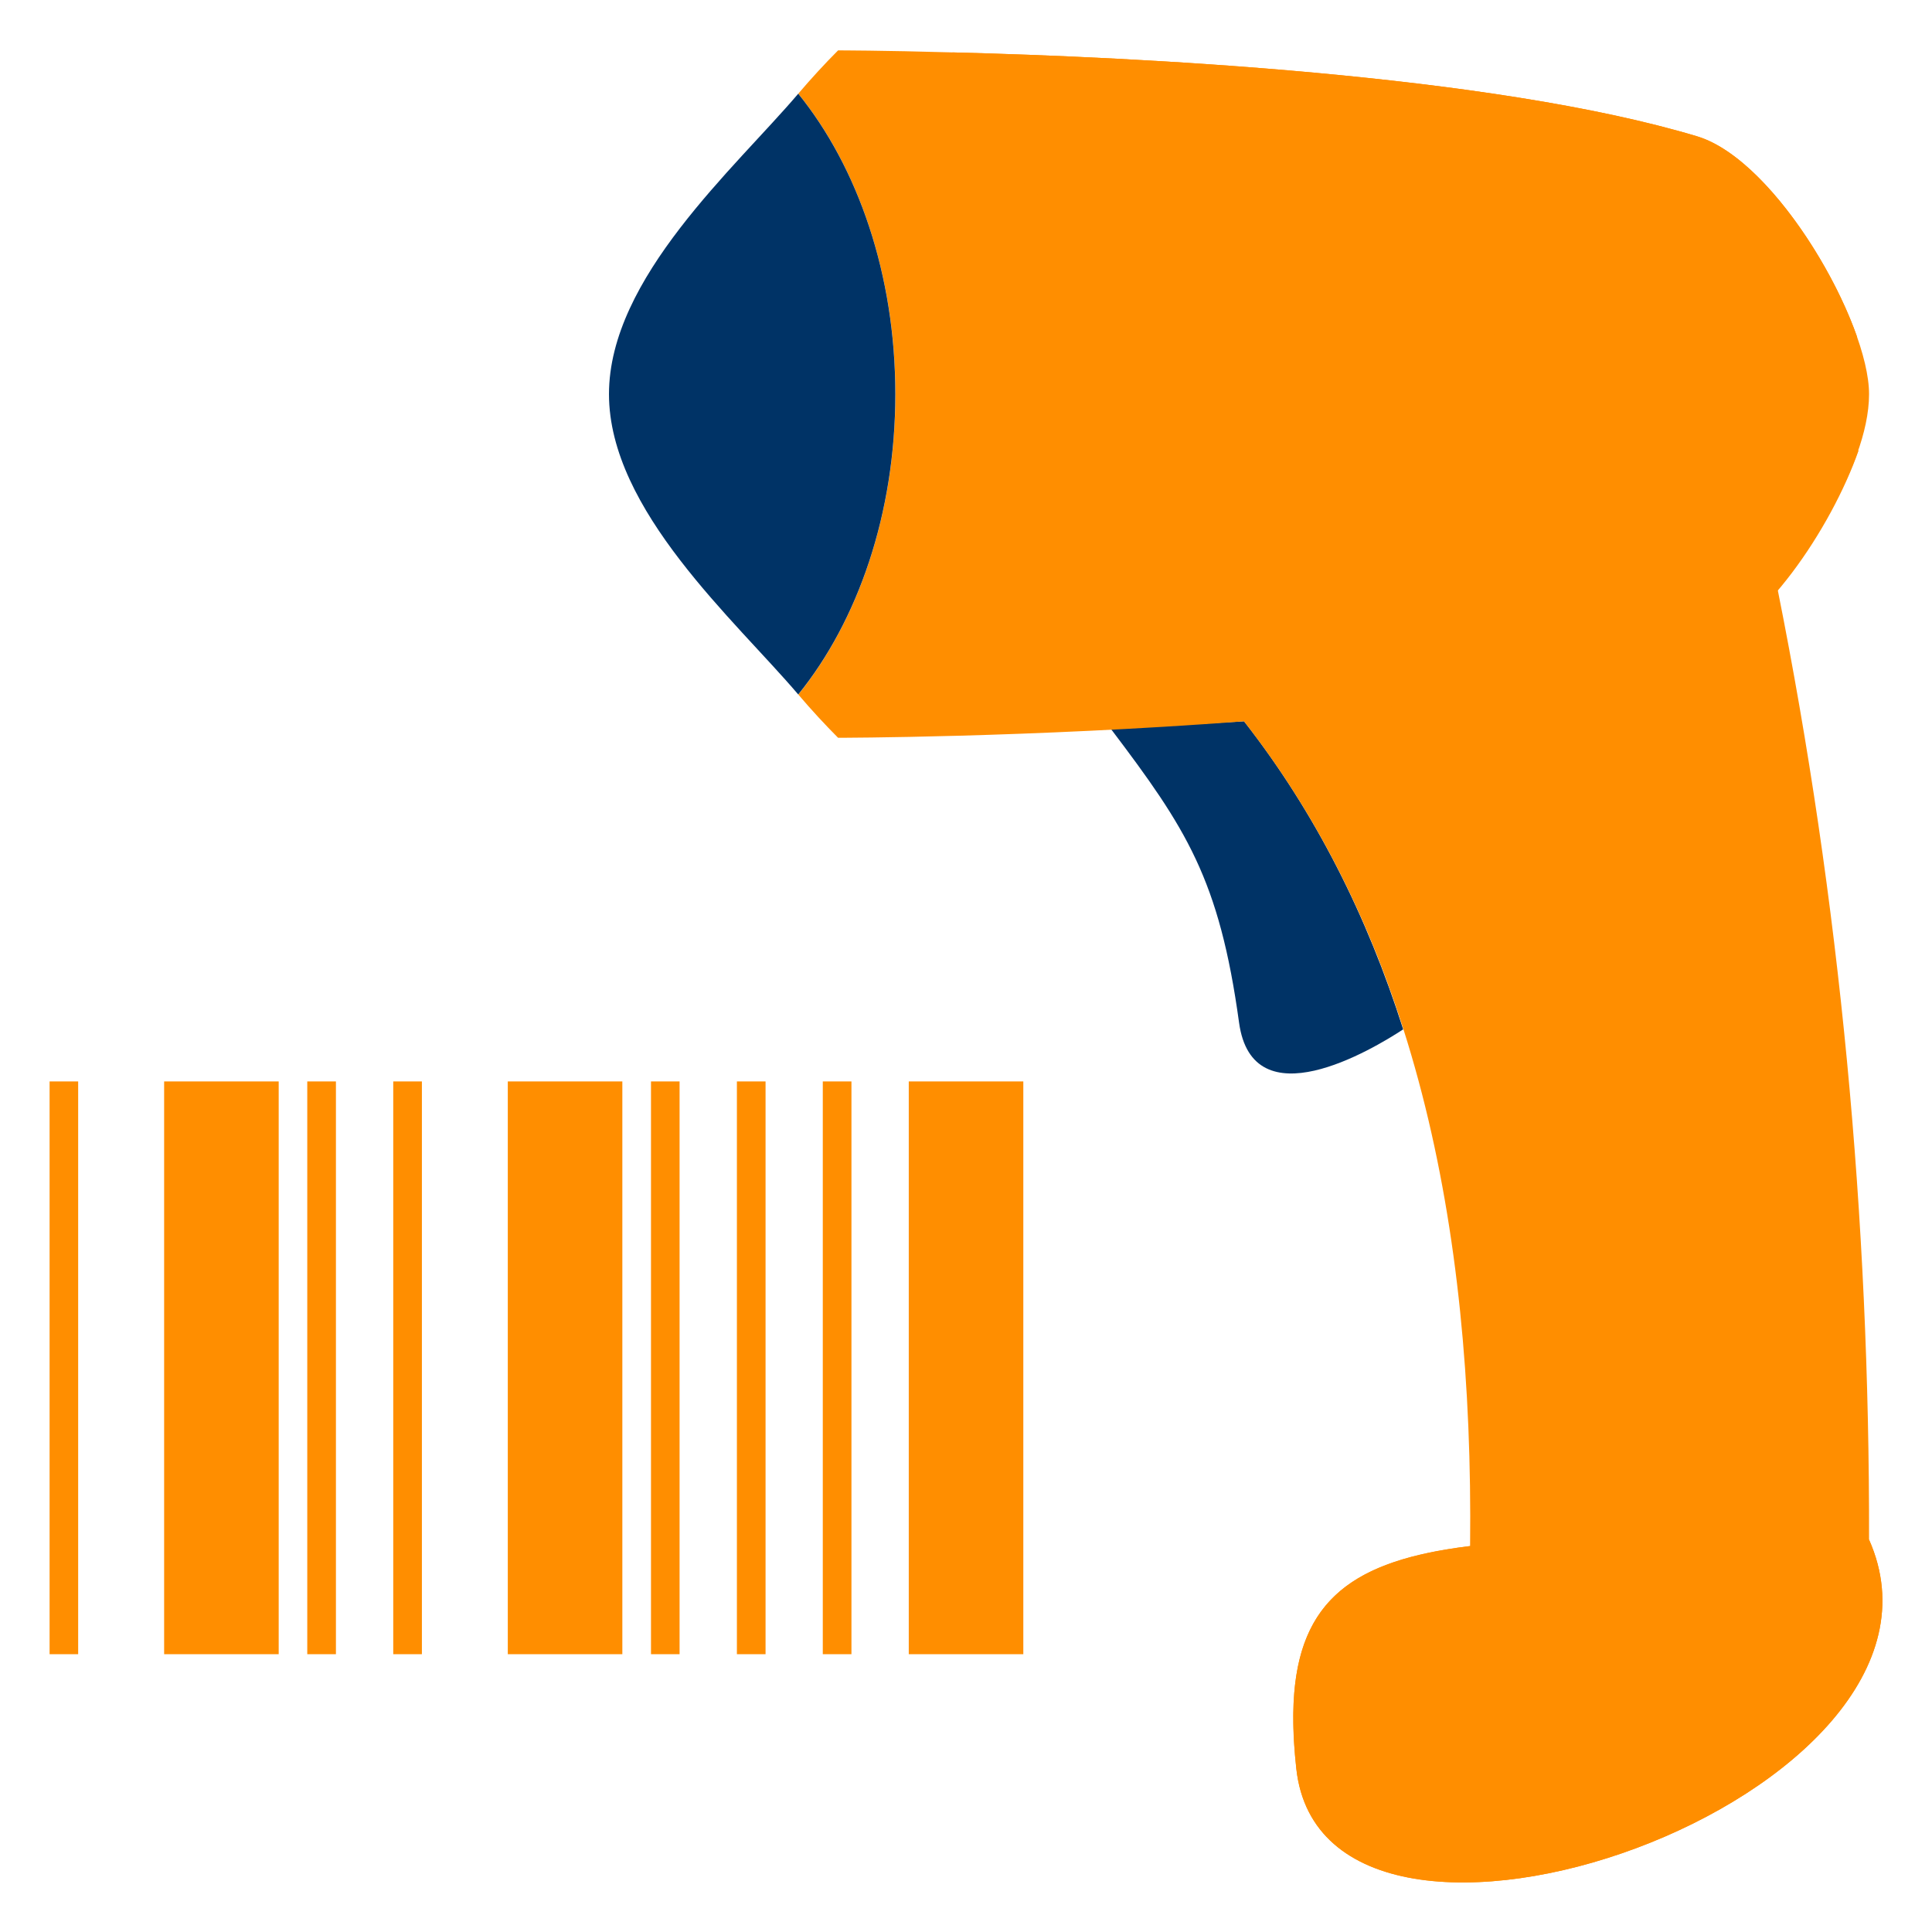 <svg width="24" height="24" viewBox="0 0 24 24" fill="none" xmlns="http://www.w3.org/2000/svg">
<g clip-path="url(#clip0_991_612)">
<path d="M13.8 9.055C14.734 10.289 15.147 10.92 15.392 12.703C15.56 13.927 17.042 13.042 17.431 12.787C16.984 11.38 16.341 10.095 15.454 8.96L13.8 9.055Z" fill="#003366"/>
<path d="M0.971 13.434H0.616V20.549H0.971V13.434Z" fill="#FF8E00"/>
<path d="M4.173 13.434H3.817V20.549H4.173V13.434Z" fill="#FF8E00"/>
<path d="M5.241 13.434H4.885V20.549H5.241V13.434Z" fill="#FF8E00"/>
<path d="M8.442 13.434H8.087V20.549H8.442V13.434Z" fill="#FF8E00"/>
<path d="M9.51 13.434H9.154V20.549H9.51V13.434Z" fill="#FF8E00"/>
<path d="M10.577 13.434H10.221V20.549H10.577V13.434Z" fill="#FF8E00"/>
<path d="M3.462 13.434H2.039V20.549H3.462V13.434Z" fill="#FF8E00"/>
<path d="M7.731 13.434H6.308V20.549H7.731V13.434Z" fill="#FF8E00"/>
<path d="M12.712 13.434H11.289V20.549H12.712V13.434Z" fill="#FF8E00"/>
<path d="M23.218 19.126C23.226 15.131 22.857 11.195 22.083 7.325C22.08 7.328 22.08 7.329 22.078 7.332C22.275 7.085 23.218 5.842 23.218 4.896C23.218 4.006 22.076 1.994 21.084 1.694C18.515 0.922 14.093 0.708 11.834 0.651C10.962 0.626 10.411 0.626 10.411 0.626C10.247 0.79 10.08 0.972 9.916 1.164C9.916 1.164 9.916 1.164 9.916 1.165L9.917 1.164C10.657 2.078 11.123 3.409 11.123 4.896C11.123 6.383 10.657 7.713 9.917 8.628L9.916 8.627C9.916 8.627 9.917 8.627 9.917 8.628C10.08 8.82 10.248 9.001 10.411 9.165C10.411 9.165 12.775 9.164 15.458 8.96C15.457 8.96 15.456 8.96 15.454 8.961C17.559 11.654 18.306 15.186 18.262 19.206C16.562 19.413 15.892 20.056 16.104 21.972C16.459 25.194 24.641 22.328 23.218 19.126Z" fill="#FF8E00"/>
<path d="M11.122 4.896C11.122 6.383 10.656 7.713 9.916 8.627C9.134 7.706 7.565 6.338 7.565 4.896C7.565 3.453 9.134 2.085 9.916 1.164C10.656 2.078 11.122 3.408 11.122 4.896Z" fill="#003366"/>
<path d="M23.088 5.596H19.68C15.375 5.596 11.882 7.176 11.853 9.129C14.112 9.072 18.534 8.859 21.103 8.087C21.878 7.852 22.746 6.571 23.088 5.596Z" fill="#FF8E00"/>
<path d="M16.103 21.972C15.747 18.751 17.882 19.126 23.218 19.126C24.641 22.328 16.459 25.193 16.103 21.972Z" fill="#FF8E00"/>
<path d="M23.069 4.184H19.66C15.356 4.184 11.862 2.604 11.834 0.651C14.093 0.708 18.515 0.922 21.084 1.694C21.859 1.929 22.727 3.209 23.069 4.184Z" fill="#FF8E00"/>
</g>
<defs>
<clipPath id="clip0_991_612">
<rect width="24" height="24" fill="white"/>
</clipPath>
</defs>
</svg>
